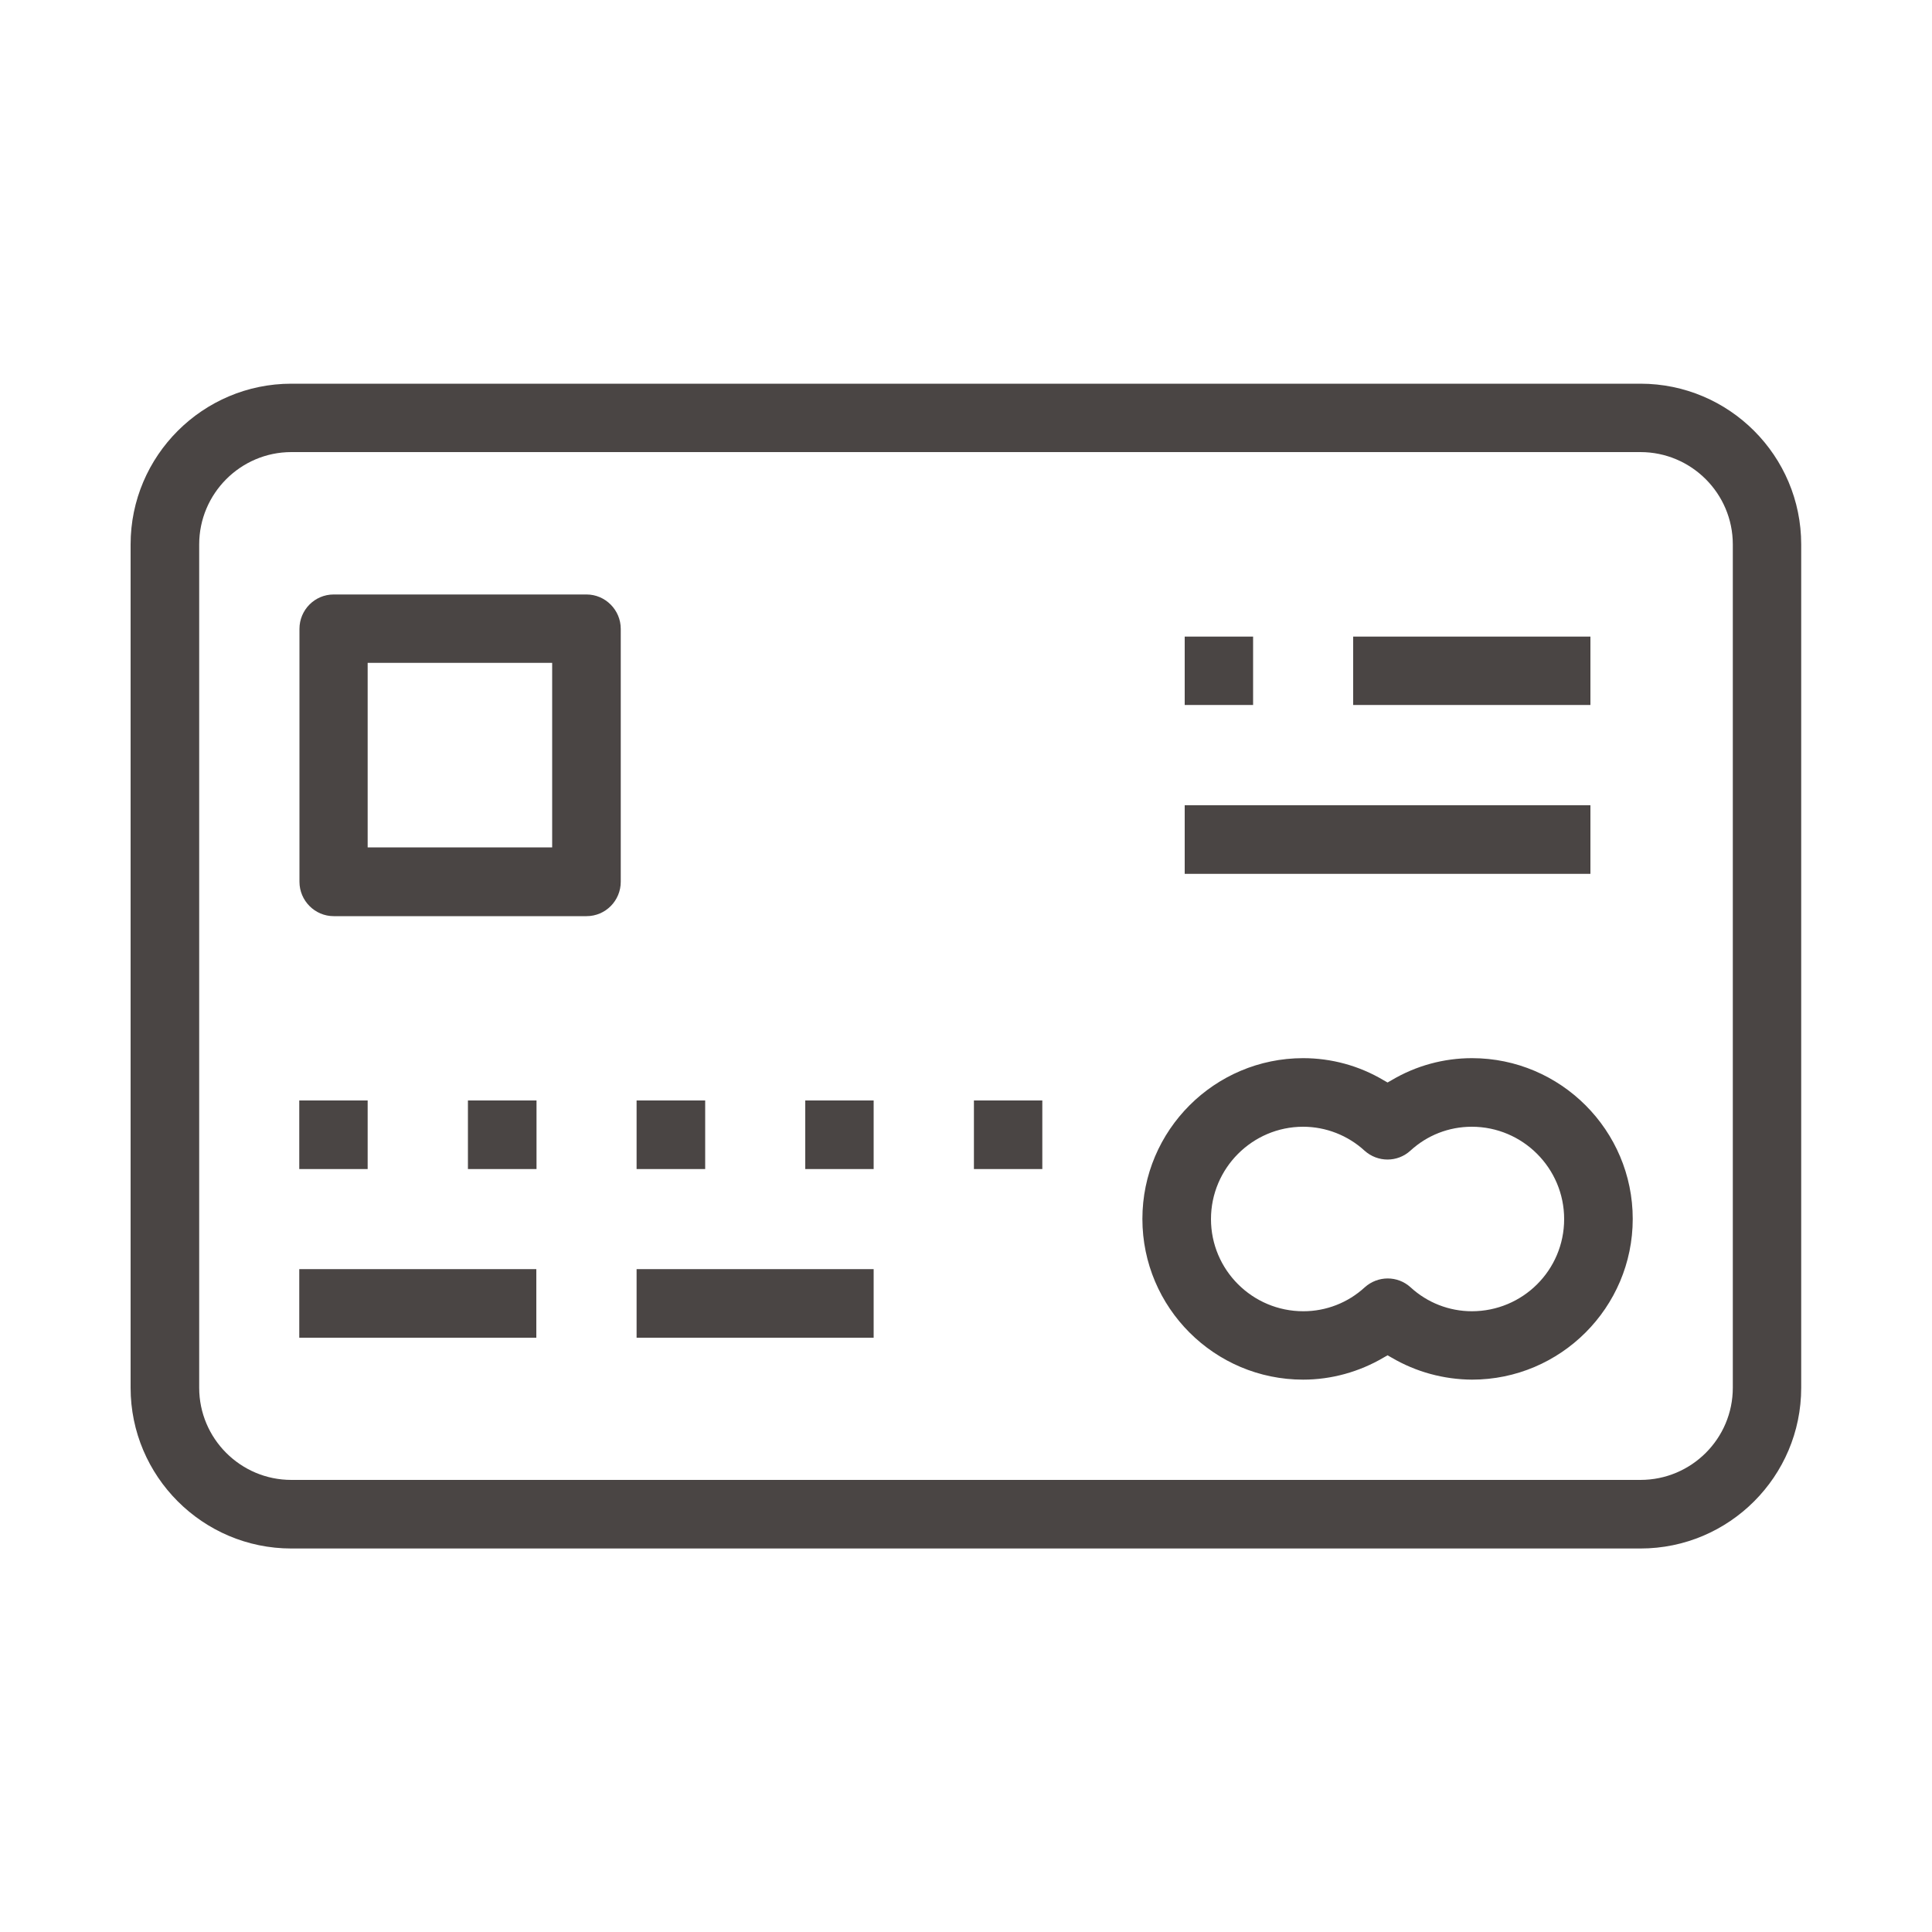<?xml version="1.0" encoding="UTF-8"?>
<svg id="Camada_1" xmlns="http://www.w3.org/2000/svg" viewBox="0 0 100 100">
  <defs>
    <style>
      .cls-1 {
        fill: #4a4544;
      }
    </style>
  </defs>
  <path class="cls-1" d="M89.69,71.83c0,2.63-2.14,4.77-4.78,4.77H15.08c-2.63,0-4.77-2.14-4.77-4.77V28.18c0-2.63,2.14-4.78,4.77-4.78h69.83c2.63,0,4.78,2.14,4.78,4.78v43.65ZM84.91,19.86H15.08c-4.58,0-8.32,3.73-8.32,8.32v43.65c0,4.58,3.73,8.32,8.32,8.32h69.83c4.59,0,8.32-3.73,8.32-8.32V28.18c0-4.59-3.73-8.32-8.32-8.32"/>
  <path class="cls-1" d="M28.58,43.86h-9.55v-9.55h9.55v9.55ZM30.36,30.77h-13.09c-.98,0-1.77.8-1.77,1.78v13.09c0,.98.8,1.78,1.77,1.78h13.09c.98,0,1.77-.8,1.77-1.78v-13.09c0-.98-.8-1.78-1.77-1.78"/>
  <rect class="cls-1" x="15.49" y="56.96" width="3.54" height="3.55"/>
  <rect class="cls-1" x="24.22" y="56.96" width="3.55" height="3.55"/>
  <rect class="cls-1" x="32.95" y="56.96" width="3.55" height="3.55"/>
  <rect class="cls-1" x="41.68" y="56.96" width="3.54" height="3.55"/>
  <rect class="cls-1" x="50.41" y="56.96" width="3.54" height="3.55"/>
  <rect class="cls-1" x="15.49" y="65.69" width="12.27" height="3.55"/>
  <rect class="cls-1" x="32.95" y="65.69" width="12.27" height="3.55"/>
  <rect class="cls-1" x="70.04" y="32.95" width="12.28" height="3.54"/>
  <rect class="cls-1" x="61.32" y="32.95" width="3.54" height="3.54"/>
  <rect class="cls-1" x="61.32" y="41.68" width="21" height="3.55"/>
  <path class="cls-1" d="M76.19,67.87h0c-1.18,0-2.31-.44-3.18-1.24-.67-.61-1.69-.61-2.37,0-.87.8-2,1.24-3.18,1.24-2.64,0-4.78-2.14-4.78-4.77s2.14-4.78,4.77-4.78c1.18,0,2.32.45,3.18,1.24.68.61,1.7.61,2.37,0,.87-.8,1.99-1.24,3.18-1.24,2.63,0,4.78,2.14,4.78,4.78s-2.14,4.77-4.78,4.77M76.19,54.77c-1.46,0-2.9.39-4.16,1.14l-.21.12-.21-.12c-1.26-.75-2.7-1.14-4.16-1.14-4.58,0-8.32,3.73-8.32,8.32s3.73,8.32,8.32,8.32c1.46,0,2.9-.4,4.16-1.14l.21-.12.21.12c1.26.74,2.69,1.13,4.16,1.14,4.59,0,8.32-3.74,8.32-8.32s-3.73-8.32-8.32-8.32"/>
</svg>